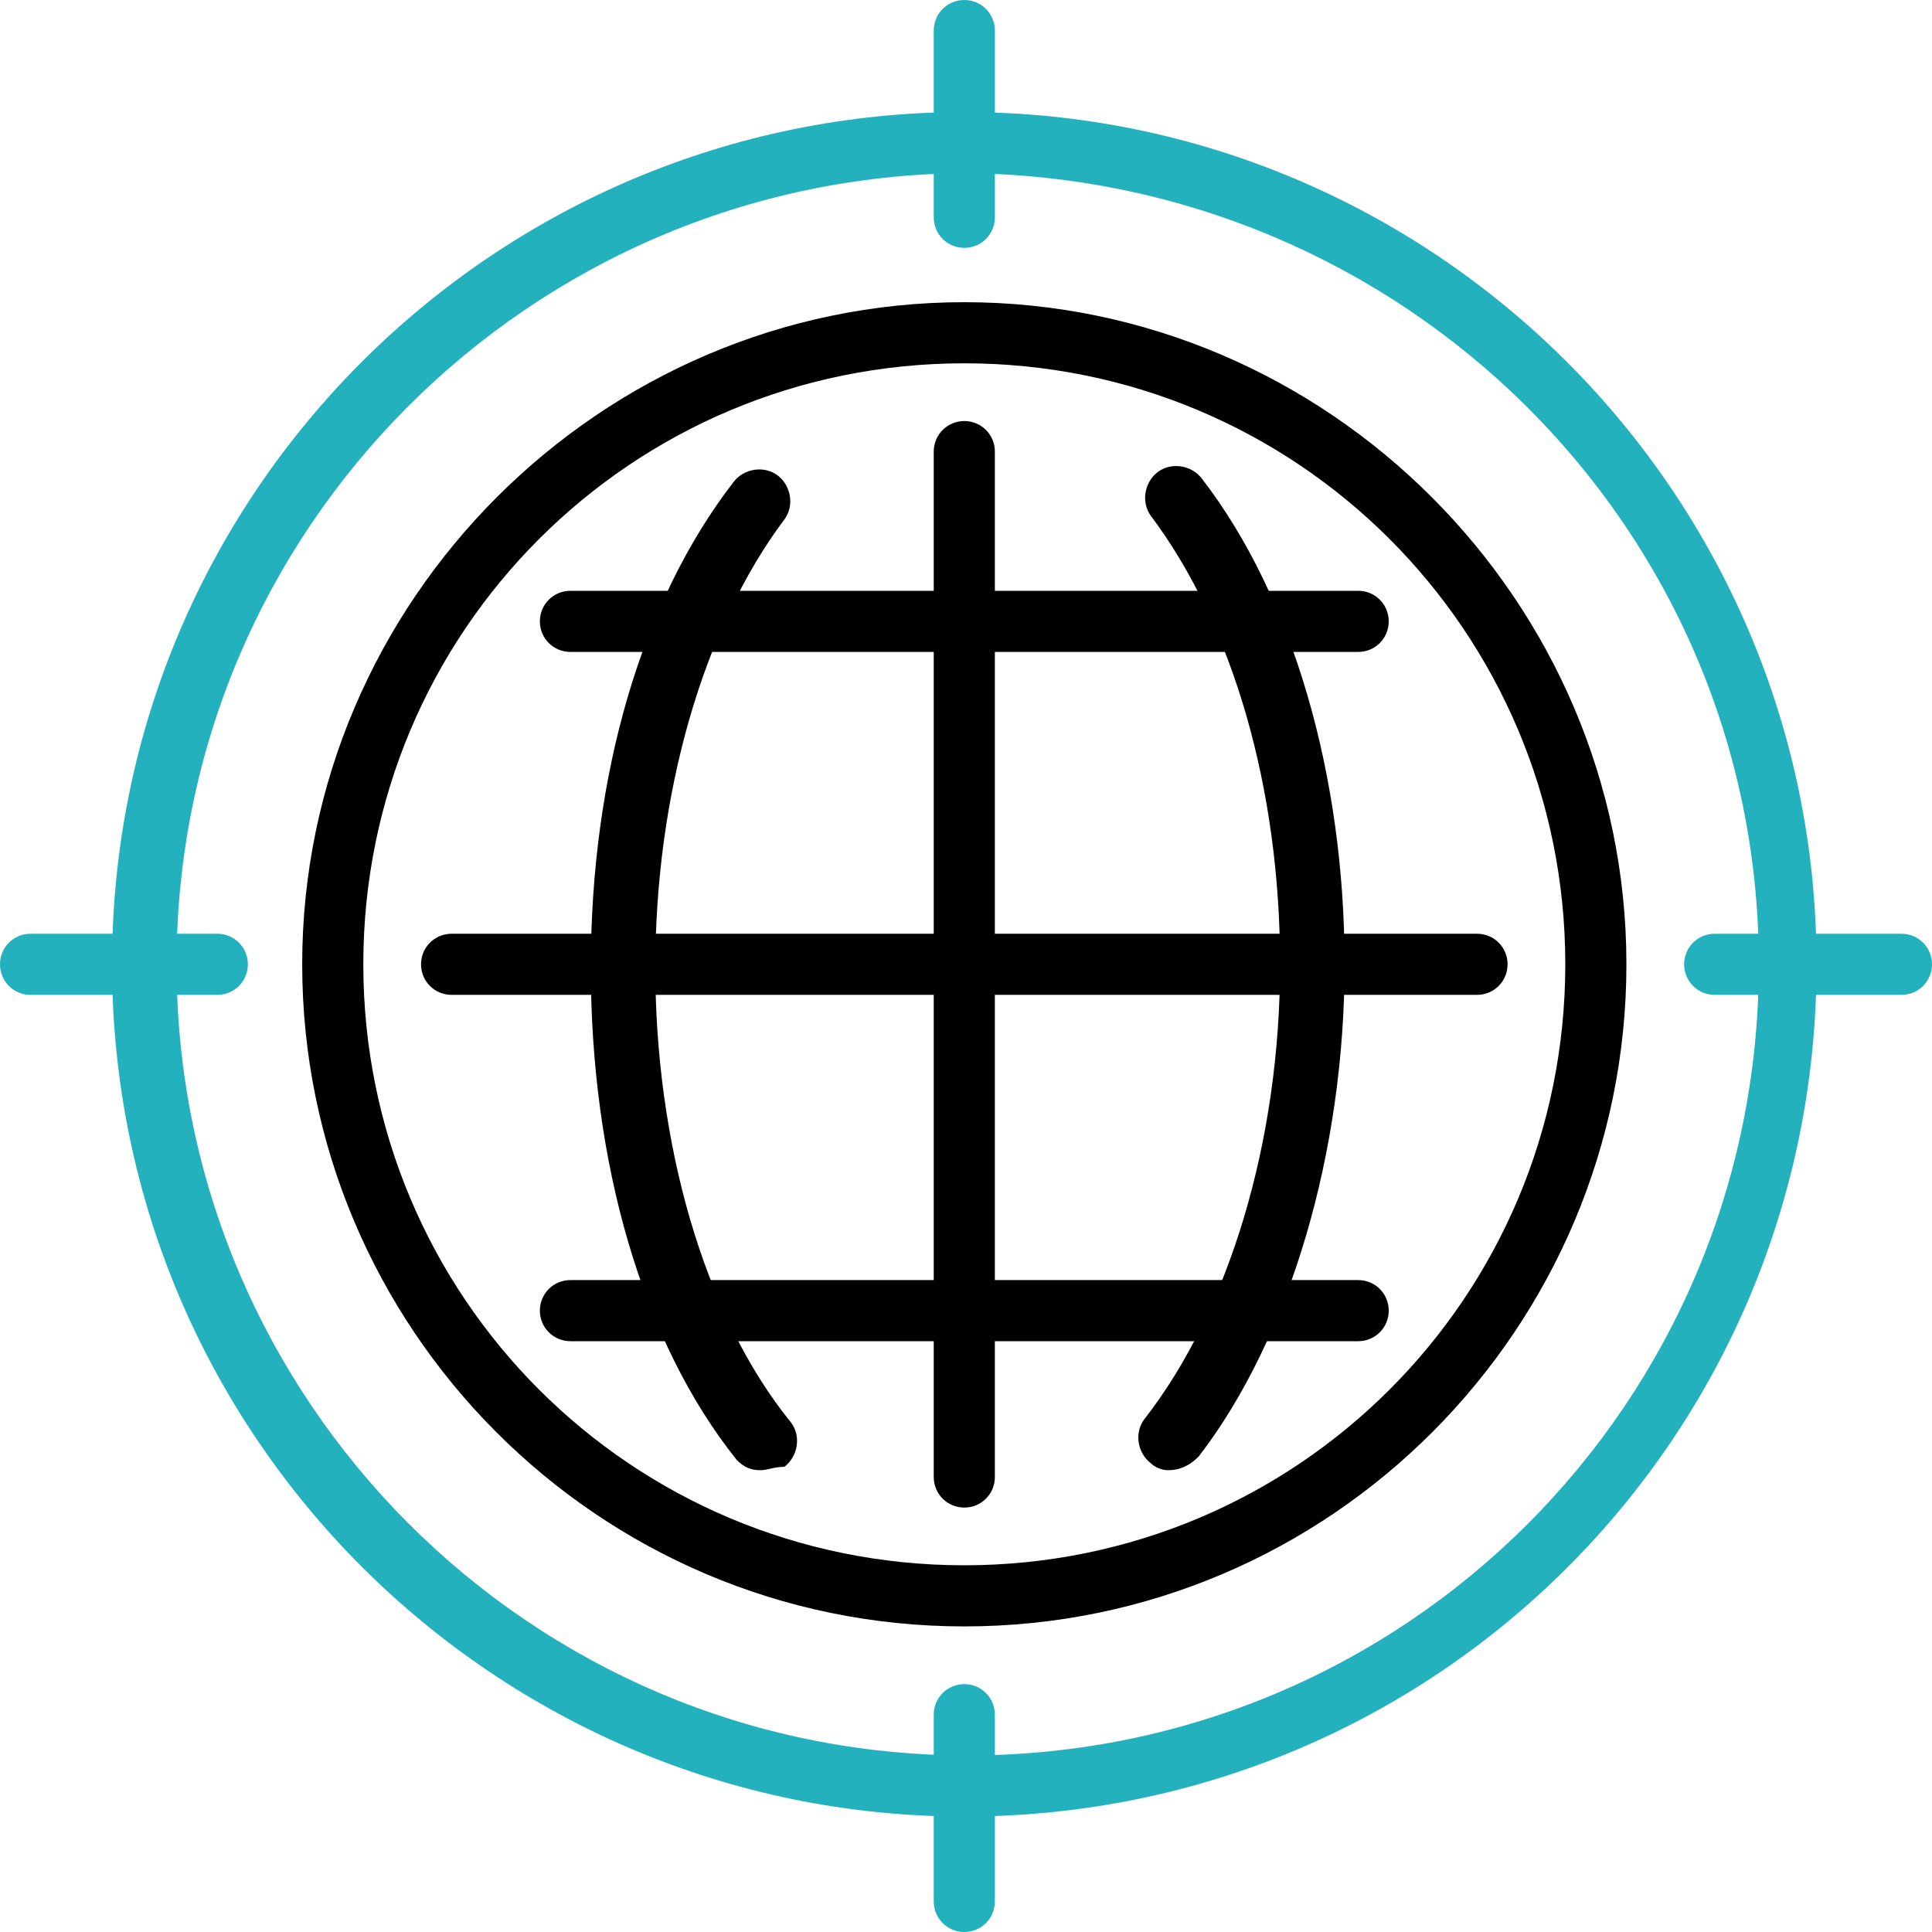 <?xml version="1.0" encoding="UTF-8"?> <svg xmlns="http://www.w3.org/2000/svg" xmlns:xlink="http://www.w3.org/1999/xlink" version="1.1" id="uuid-744a7f37-9edd-4e13-8cba-c651a08150c3" x="0px" y="0px" viewBox="0 0 56.9 56.9" style="enable-background:new 0 0 56.9 56.9;" xml:space="preserve"> <style type="text/css"> .st0{fill:#23B1BE;} </style> <g id="uuid-1bfe8306-0358-4c1f-a1a6-abec9b999a88"> <path d="M34.4,43.3c-0.2,0-0.4-0.1-0.5-0.2c-0.4-0.3-0.5-0.9-0.2-1.3c2.5-3.2,4-8.2,4-13.4s-1.4-10-3.8-13.2 c-0.3-0.4-0.2-1,0.2-1.3s1-0.2,1.3,0.2c2.7,3.5,4.2,8.8,4.2,14.3s-1.6,11-4.3,14.5C35,43.2,34.7,43.3,34.4,43.3L34.4,43.3z"></path> <path d="M22.4,43.3c-0.3,0-0.5-0.1-0.7-0.3c-2.8-3.5-4.3-8.8-4.3-14.5s1.5-10.8,4.2-14.3c0.3-0.4,0.9-0.5,1.3-0.2 c0.4,0.3,0.5,0.9,0.2,1.3c-2.4,3.2-3.8,8.1-3.8,13.2s1.4,10.2,4,13.4c0.3,0.4,0.2,1-0.2,1.3C22.8,43.2,22.6,43.3,22.4,43.3 L22.4,43.3z"></path> <path d="M28.4,44.4c-0.5,0-0.9-0.4-0.9-0.9V13.3c0-0.5,0.4-0.9,0.9-0.9s0.9,0.4,0.9,0.9v30.2C29.3,44,28.9,44.4,28.4,44.4z"></path> <path d="M43.5,29.3H13.3c-0.5,0-0.9-0.4-0.9-0.9s0.4-0.9,0.9-0.9h30.2c0.5,0,0.9,0.4,0.9,0.9S44,29.3,43.5,29.3z"></path> <path d="M40,19.2H16.8c-0.5,0-0.9-0.4-0.9-0.9s0.4-0.9,0.9-0.9H40c0.5,0,0.9,0.4,0.9,0.9S40.5,19.2,40,19.2z"></path> <path d="M40,39.5H16.8c-0.5,0-0.9-0.4-0.9-0.9s0.4-0.9,0.9-0.9H40c0.5,0,0.9,0.4,0.9,0.9S40.5,39.5,40,39.5z"></path> <path class="st0" d="M28.4,7.3c-0.5,0-0.9-0.4-0.9-0.9V0.9c0-0.5,0.4-0.9,0.9-0.9s0.9,0.4,0.9,0.9v5.5C29.3,6.9,28.9,7.3,28.4,7.3z "></path> <path class="st0" d="M28.4,56.9c-0.5,0-0.9-0.4-0.9-0.9v-5.5c0-0.5,0.4-0.9,0.9-0.9s0.9,0.4,0.9,0.9V56 C29.3,56.5,28.9,56.9,28.4,56.9z"></path> <path class="st0" d="M6.4,29.3H0.9c-0.5,0-0.9-0.4-0.9-0.9s0.4-0.9,0.9-0.9h5.5c0.5,0,0.9,0.4,0.9,0.9S6.9,29.3,6.4,29.3z"></path> <path class="st0" d="M56,29.3h-5.5c-0.5,0-0.9-0.4-0.9-0.9s0.4-0.9,0.9-0.9H56c0.5,0,0.9,0.4,0.9,0.9S56.5,29.3,56,29.3z"></path> <path d="M28.4,47.9c-10.8,0-19.5-8.8-19.5-19.5S17.7,8.9,28.4,8.9s19.5,8.8,19.5,19.5S39.2,47.9,28.4,47.9L28.4,47.9z M28.4,10.7 c-9.8,0-17.7,7.9-17.7,17.7s7.9,17.7,17.7,17.7s17.7-7.9,17.7-17.7S38.2,10.7,28.4,10.7z"></path> <path class="st0" d="M28.4,53.5c-13.8,0-25.1-11.2-25.1-25.1S14.6,3.3,28.4,3.3s25.1,11.2,25.1,25.1S42.3,53.5,28.4,53.5z M28.4,5.1C15.6,5.2,5.2,15.6,5.2,28.4s10.4,23.3,23.3,23.3s23.3-10.4,23.3-23.3S41.3,5.2,28.4,5.1z"></path> </g> </svg> 